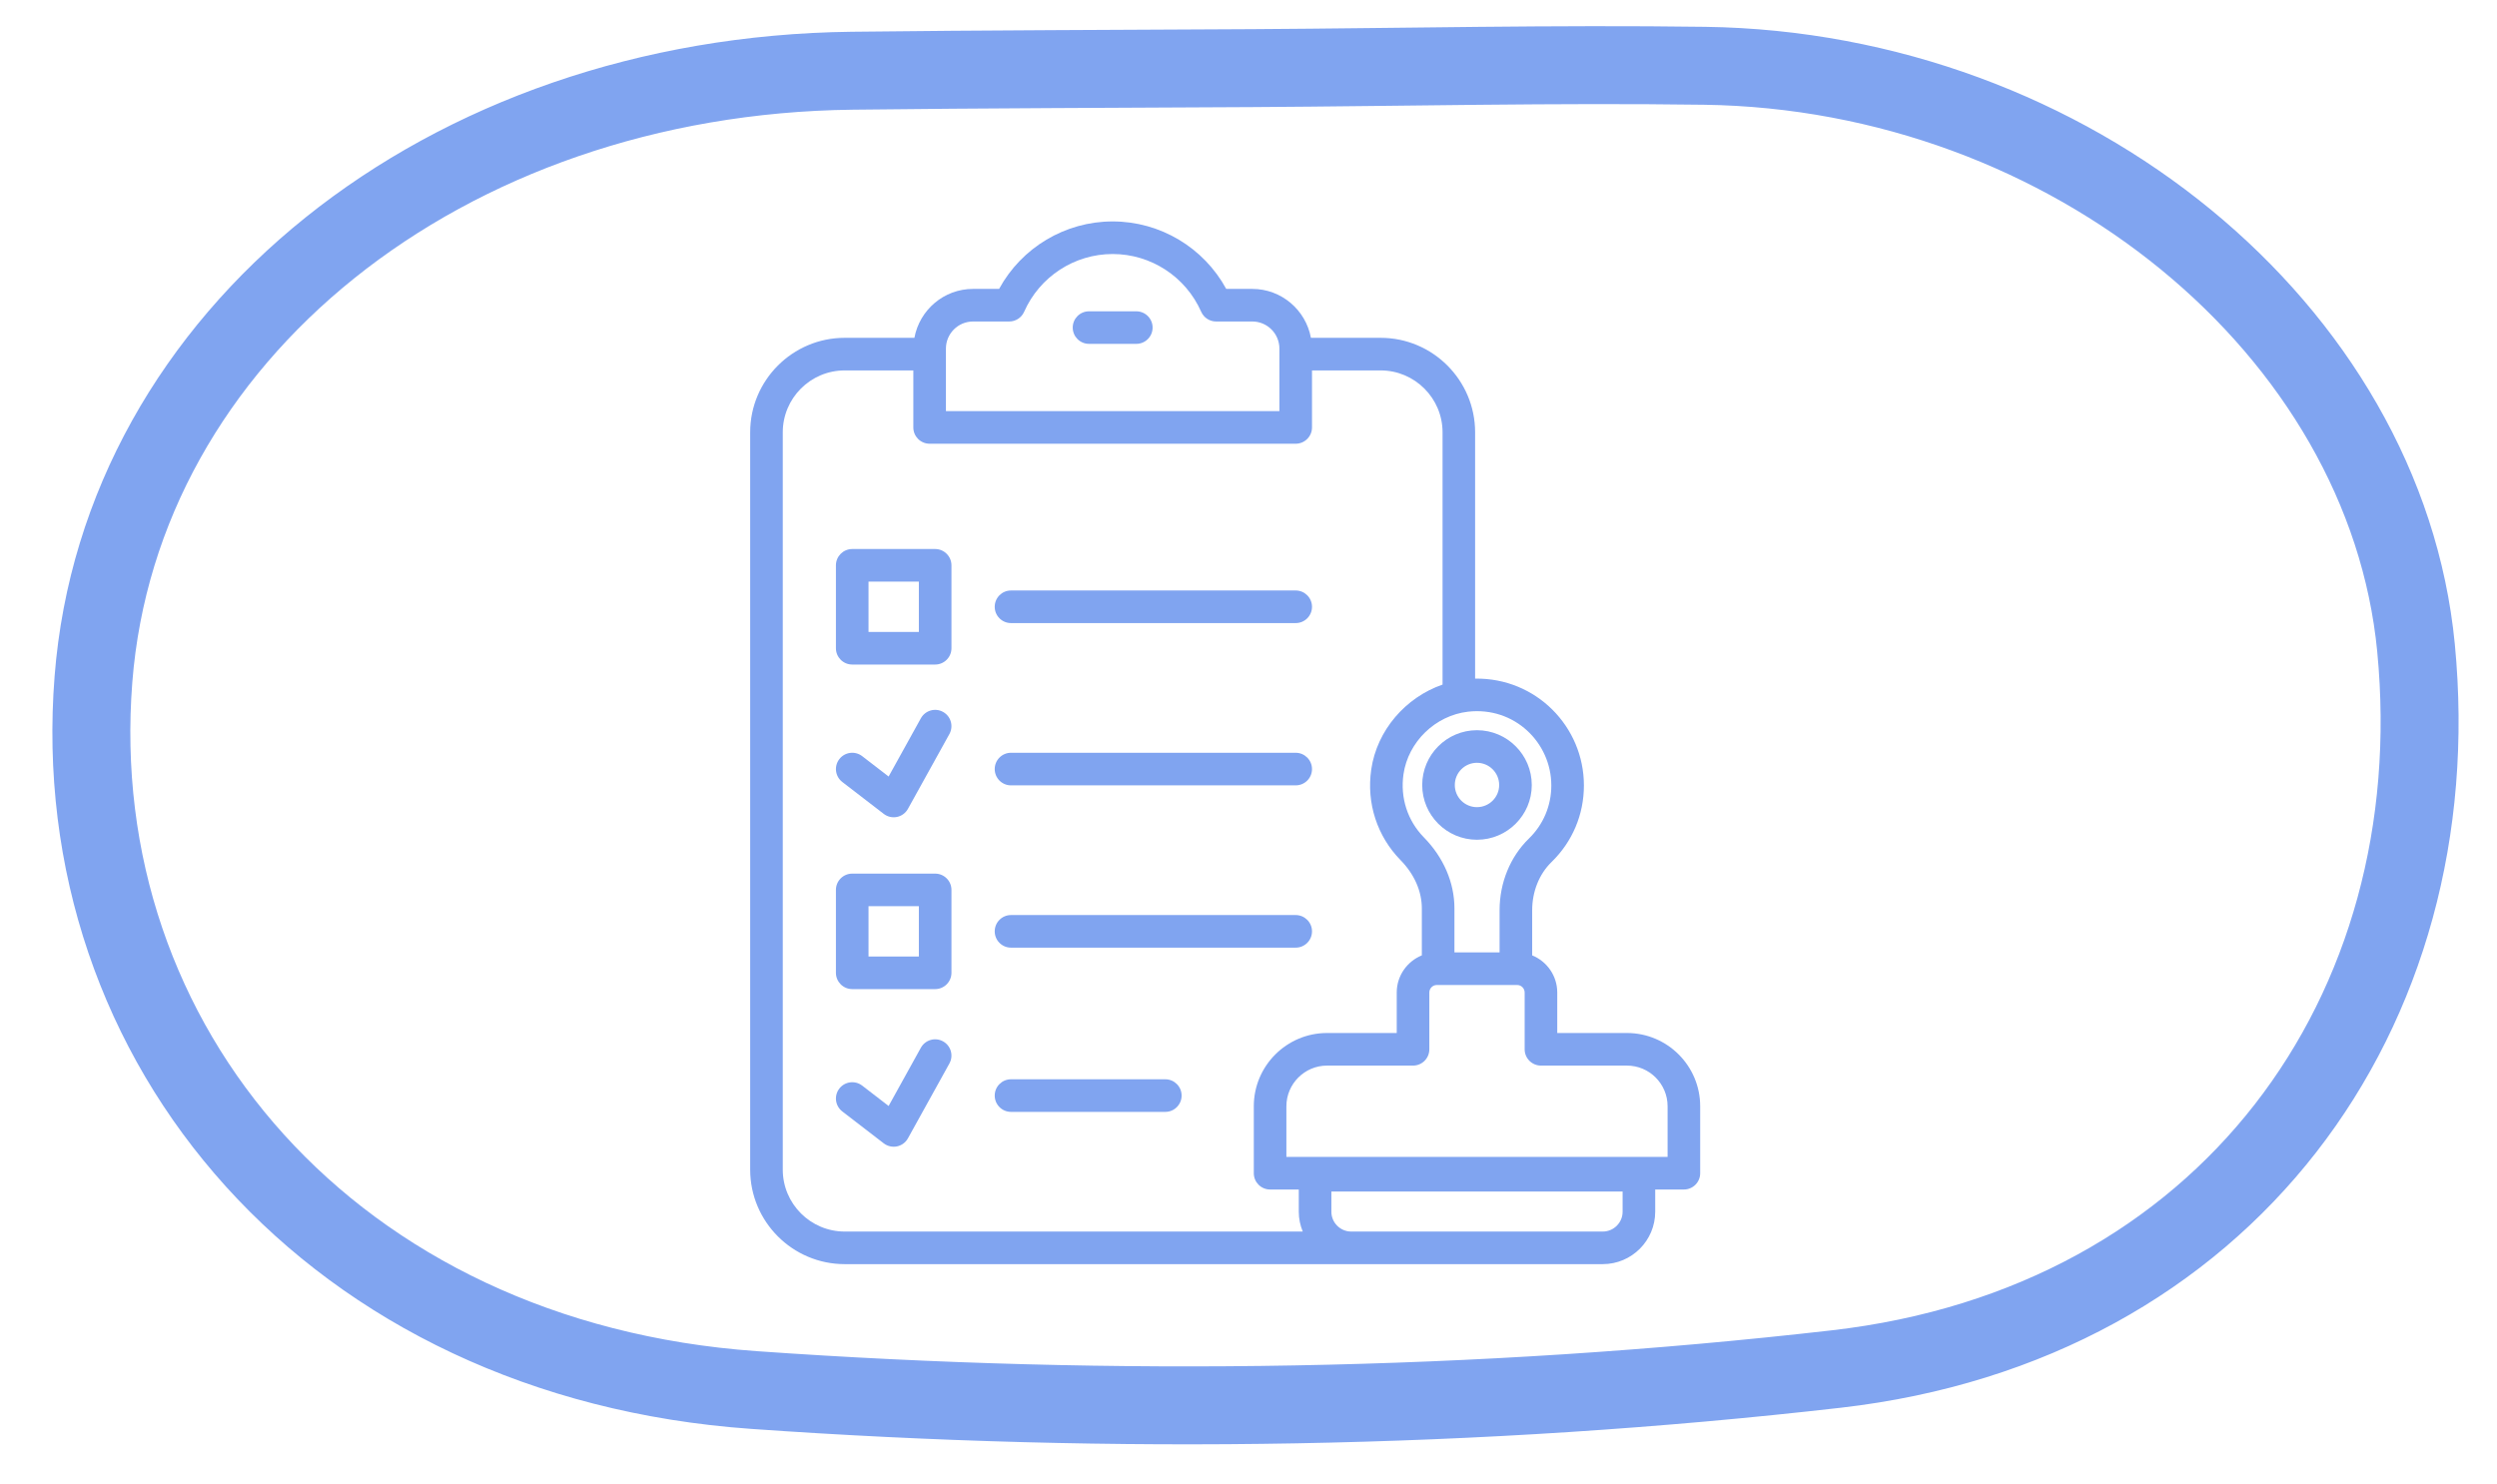 <?xml version="1.0" encoding="UTF-8"?>
<svg xmlns="http://www.w3.org/2000/svg" width="74" height="44" viewBox="0 0 74 44" fill="none">
  <path d="M50.518 1.95C61.348 2.1 70.69 9.783 71.6 19.201C72.644 30.006 65.963 39.256 54.418 40.578C43.836 41.79 32.974 41.952 22.34 41.2C9.866 40.319 1.916 30.973 2.77 20.127C3.572 9.938 13.167 2.238 25.259 2.096C29.221 2.049 33.183 2.042 37.145 2.019C41.603 1.992 46.062 1.888 50.518 1.95Z" stroke="#80A4F0" stroke-width="2.31" stroke-miterlimit="10"></path>
  <g clip-path="url(#clip0_182_1351)">
    <path d="M40.915 10.013H38.85C38.698 9.19 37.978 8.563 37.112 8.563H36.34C35.672 7.338 34.384 6.563 32.974 6.563C31.565 6.563 30.277 7.338 29.609 8.563H28.837C27.97 8.563 27.251 9.19 27.099 10.013H25.034C23.489 10.013 22.232 11.27 22.232 12.814V34.668C22.232 36.212 23.489 37.469 25.034 37.469H47.499C48.356 37.469 49.053 36.772 49.053 35.915V35.257H49.903C50.17 35.257 50.386 35.041 50.386 34.774V32.79C50.386 31.592 49.412 30.618 48.215 30.618H46.15V29.418C46.15 28.92 45.842 28.494 45.407 28.317V26.978C45.407 26.425 45.616 25.905 45.981 25.55C46.599 24.949 46.94 24.144 46.94 23.281C46.94 21.538 45.523 20.088 43.716 20.114V12.814C43.716 11.27 42.46 10.013 40.915 10.013ZM28.033 10.333C28.033 9.89 28.393 9.529 28.837 9.529H29.909C30.101 9.529 30.274 9.416 30.351 9.241C30.81 8.201 31.84 7.529 32.974 7.529C34.109 7.529 35.139 8.201 35.598 9.241C35.675 9.416 35.848 9.529 36.039 9.529H37.112C37.555 9.529 37.916 9.889 37.916 10.333V12.186H28.033V10.333ZM48.087 35.915C48.087 36.239 47.823 36.503 47.499 36.503C44.082 36.503 42.344 36.503 40.044 36.503C39.72 36.503 39.456 36.239 39.456 35.915V35.316H48.087V35.915ZM38.608 36.503H25.034C24.022 36.503 23.198 35.68 23.198 34.668V12.814C23.198 11.802 24.021 10.979 25.034 10.979H27.067V12.669C27.067 12.936 27.283 13.152 27.55 13.152H38.399C38.666 13.152 38.882 12.935 38.882 12.669V10.979H40.915C41.927 10.979 42.751 11.802 42.751 12.814V20.291C41.656 20.67 40.806 21.643 40.637 22.811C40.493 23.807 40.811 24.785 41.508 25.496C41.913 25.909 42.137 26.416 42.137 26.924V28.317C41.702 28.494 41.393 28.92 41.393 29.418V30.618H39.328C38.131 30.618 37.157 31.592 37.157 32.79V34.774C37.157 35.041 37.373 35.257 37.64 35.257H38.49V35.915C38.49 36.123 38.533 36.321 38.608 36.503ZM48.215 31.584C48.88 31.584 49.42 32.125 49.42 32.79V34.291H38.123V32.79C38.123 32.125 38.664 31.584 39.328 31.584H41.876C42.143 31.584 42.359 31.368 42.359 31.101V29.418C42.359 29.295 42.459 29.195 42.582 29.195H42.62H44.924H44.961C45.084 29.195 45.184 29.295 45.184 29.418V31.101C45.184 31.368 45.401 31.584 45.667 31.584H48.215ZM45.974 23.281C45.974 23.88 45.738 24.44 45.308 24.857C44.757 25.393 44.441 26.166 44.441 26.978V28.229H43.103V26.924C43.103 26.162 42.781 25.415 42.198 24.82C41.713 24.326 41.493 23.644 41.593 22.949C41.733 21.986 42.538 21.206 43.507 21.094C44.879 20.938 45.974 22.009 45.974 23.281Z" fill="#80A4F0"></path>
    <path d="M29.961 18.468H38.399C38.666 18.468 38.882 18.252 38.882 17.985C38.882 17.718 38.665 17.502 38.399 17.502H29.961C29.695 17.502 29.479 17.718 29.479 17.985C29.479 18.252 29.695 18.468 29.961 18.468Z" fill="#80A4F0"></path>
    <path d="M29.961 23.278H38.399C38.666 23.278 38.882 23.062 38.882 22.795C38.882 22.529 38.665 22.312 38.399 22.312H29.961C29.695 22.312 29.479 22.529 29.479 22.795C29.479 23.062 29.695 23.278 29.961 23.278Z" fill="#80A4F0"></path>
    <path d="M29.961 28.088H38.399C38.666 28.088 38.882 27.872 38.882 27.605C38.882 27.339 38.665 27.122 38.399 27.122H29.961C29.695 27.122 29.479 27.339 29.479 27.605C29.479 27.872 29.695 28.088 29.961 28.088Z" fill="#80A4F0"></path>
    <path d="M34.535 31.99H29.961C29.695 31.99 29.479 32.206 29.479 32.473C29.479 32.739 29.695 32.956 29.961 32.956H34.535C34.802 32.956 35.018 32.739 35.018 32.473C35.018 32.206 34.802 31.99 34.535 31.99Z" fill="#80A4F0"></path>
    <path d="M27.714 16.273H25.256C24.99 16.273 24.773 16.49 24.773 16.756V19.214C24.773 19.48 24.99 19.697 25.256 19.697H27.714C27.98 19.697 28.197 19.48 28.197 19.214V16.756C28.197 16.49 27.98 16.273 27.714 16.273ZM27.231 18.731H25.739V17.239H27.231V18.731Z" fill="#80A4F0"></path>
    <path d="M27.714 25.894H25.256C24.99 25.894 24.773 26.11 24.773 26.376V28.834C24.773 29.1 24.99 29.317 25.256 29.317H27.714C27.98 29.317 28.197 29.1 28.197 28.834V26.376C28.197 26.11 27.98 25.894 27.714 25.894ZM27.231 28.351H25.739V26.859H27.231V28.351Z" fill="#80A4F0"></path>
    <path d="M26.191 24.124C26.306 24.213 26.451 24.241 26.583 24.214C26.721 24.185 26.839 24.098 26.907 23.975L28.136 21.757C28.265 21.524 28.181 21.23 27.948 21.101C27.715 20.971 27.421 21.056 27.291 21.289L26.335 23.016L25.551 22.412C25.34 22.25 25.037 22.289 24.874 22.5C24.711 22.712 24.75 23.015 24.962 23.178L26.191 24.124Z" fill="#80A4F0"></path>
    <path d="M27.948 30.866C27.715 30.736 27.421 30.821 27.291 31.054L26.335 32.781L25.551 32.177C25.34 32.015 25.037 32.054 24.874 32.265C24.711 32.477 24.75 32.78 24.962 32.943L26.191 33.889C26.306 33.977 26.451 34.006 26.583 33.979C26.721 33.95 26.839 33.863 26.907 33.74L28.136 31.522C28.266 31.288 28.181 30.995 27.948 30.866Z" fill="#80A4F0"></path>
    <path d="M42.148 23.268C42.148 24.163 42.876 24.89 43.77 24.89C44.666 24.89 45.395 24.163 45.395 23.268C45.395 22.372 44.666 21.643 43.77 21.643C42.876 21.643 42.148 22.372 42.148 23.268ZM43.77 22.609C44.134 22.609 44.429 22.905 44.429 23.268C44.429 23.63 44.133 23.924 43.77 23.924C43.408 23.924 43.114 23.63 43.114 23.268C43.114 22.905 43.408 22.609 43.77 22.609Z" fill="#80A4F0"></path>
    <path d="M33.675 9.227H32.274C32.007 9.227 31.791 9.443 31.791 9.709C31.791 9.976 32.007 10.192 32.274 10.192H33.675C33.942 10.192 34.158 9.976 34.158 9.709C34.158 9.443 33.942 9.227 33.675 9.227Z" fill="#80A4F0"></path>
  </g>
  <defs>
    <clipPath id="clip0_182_1351">
      <rect width="32" height="32" fill="white" transform="translate(20.309 6.016)"></rect>
    </clipPath>
  </defs>
</svg>
